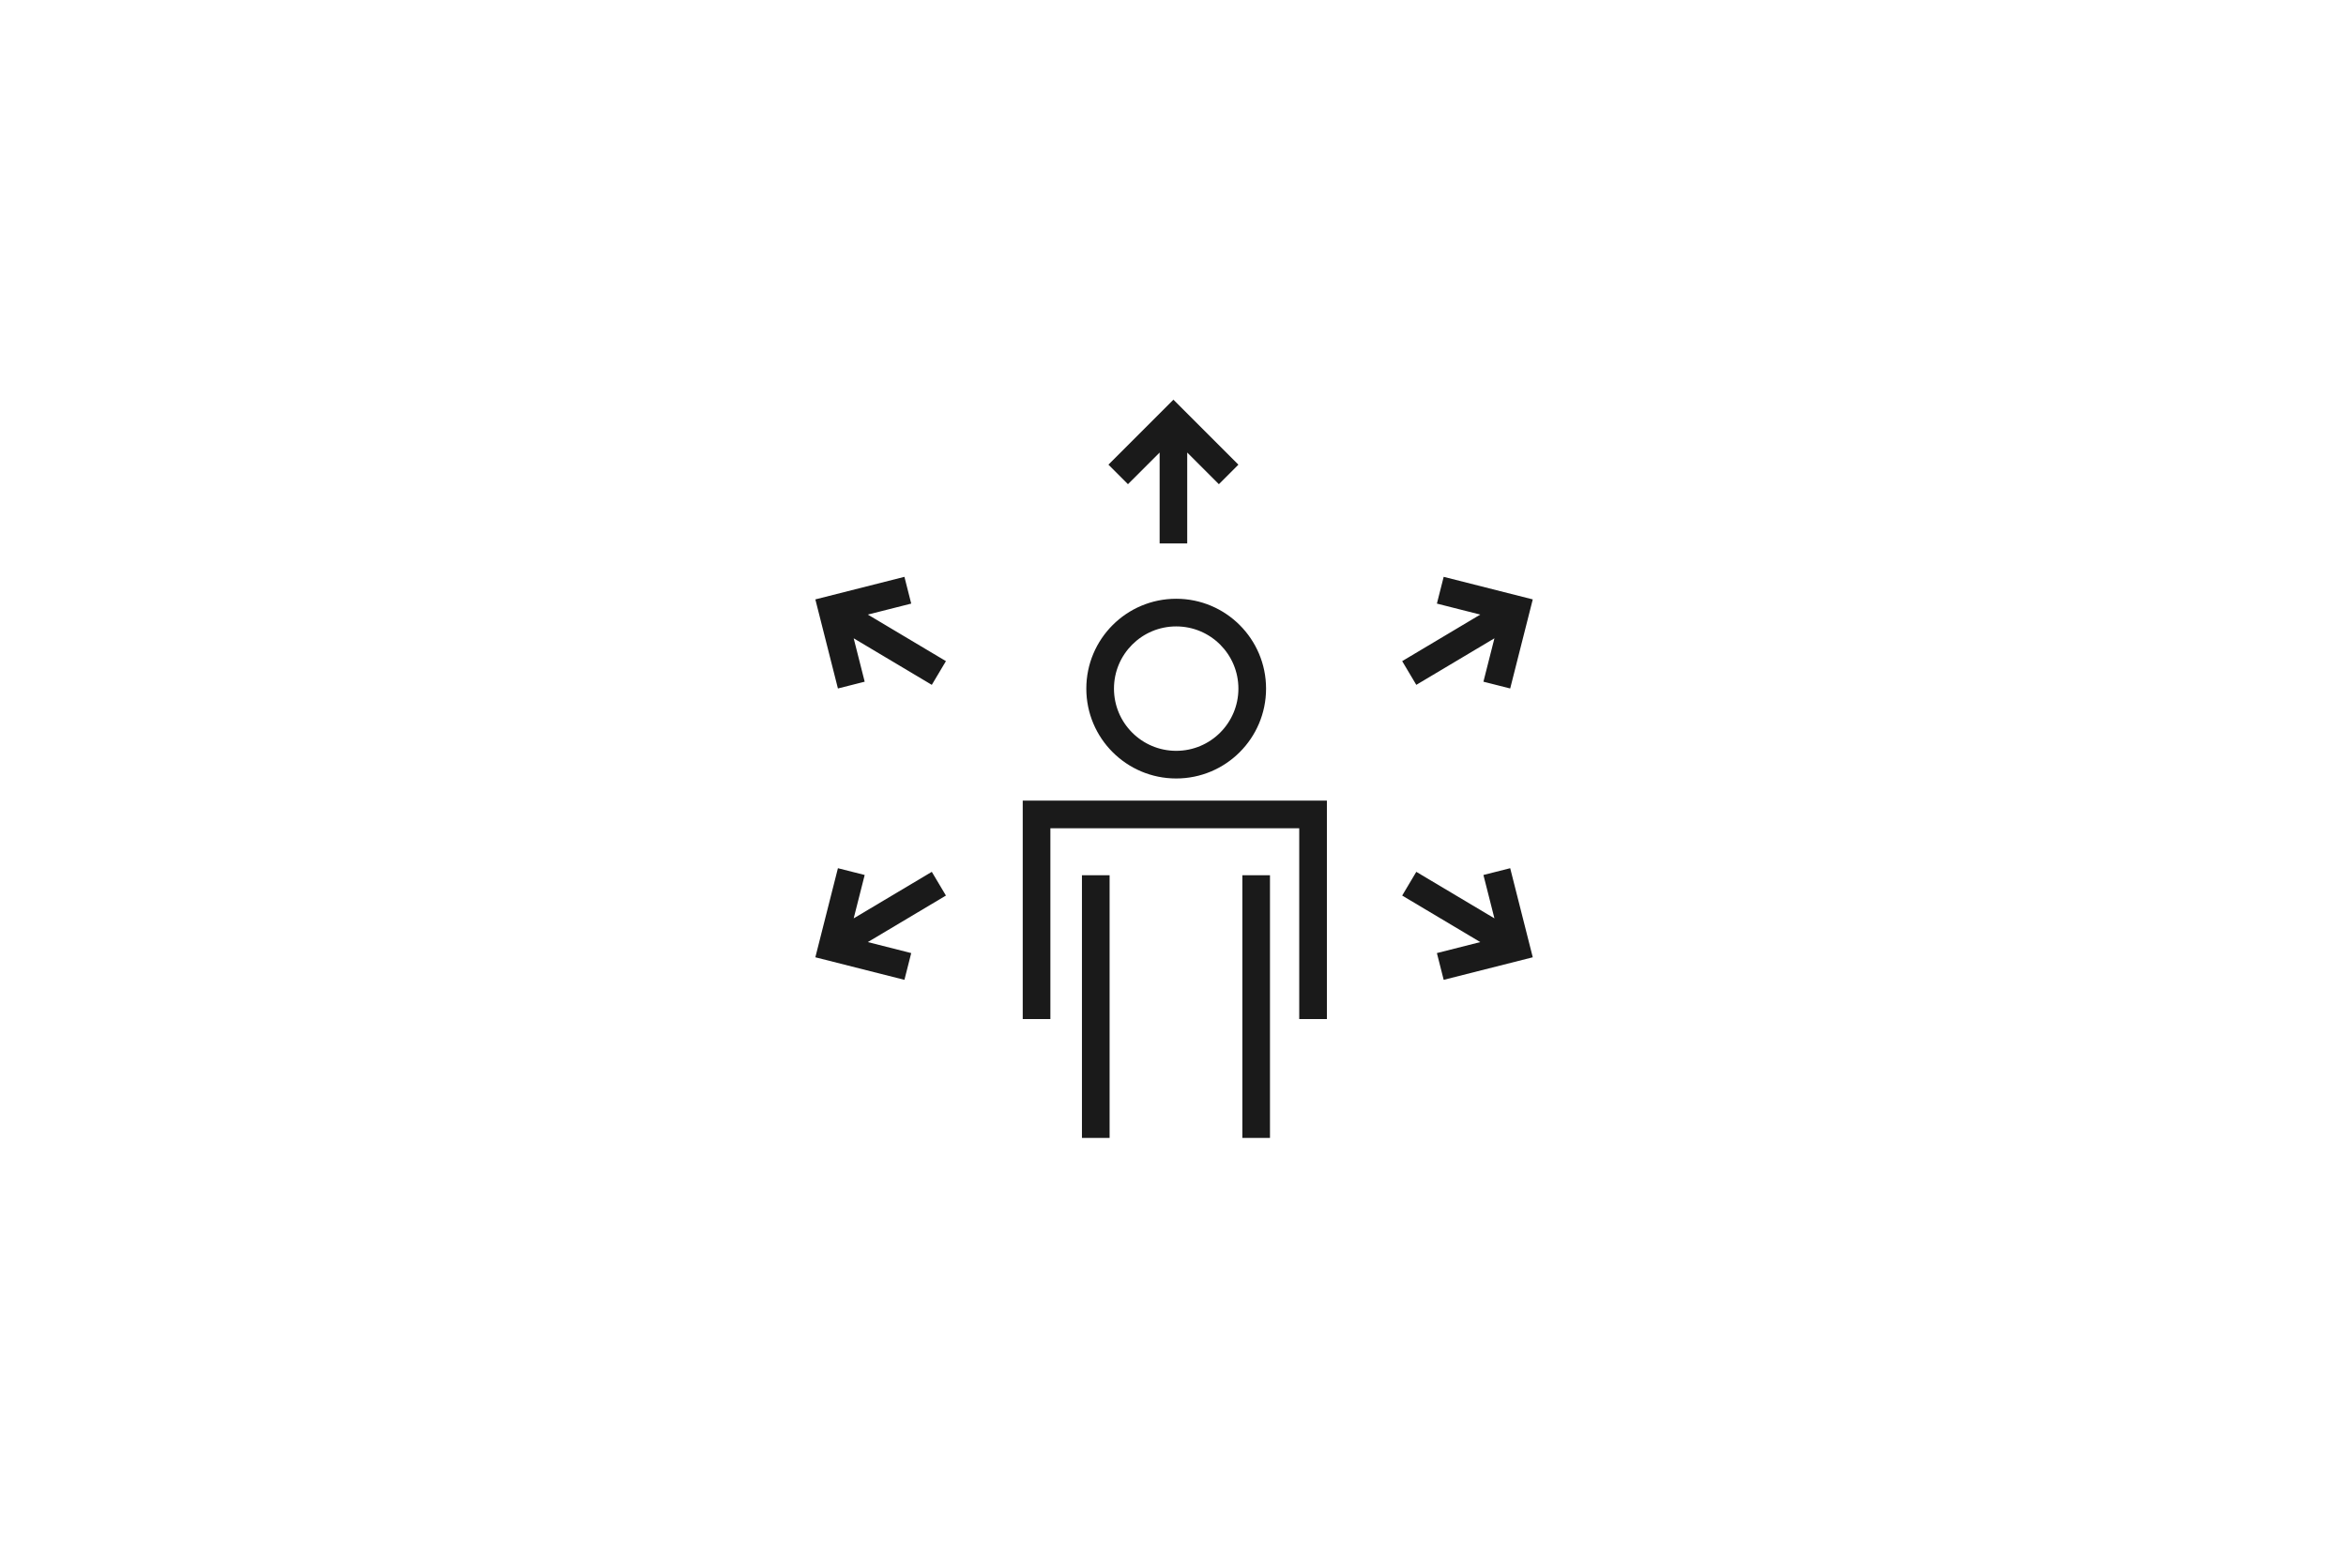 <svg width="181" height="121" viewBox="0 0 181 121" fill="none" xmlns="http://www.w3.org/2000/svg">
<path d="M85.609 87.798H83.475V67.531H85.609V87.798ZM97.982 87.798H95.85V67.531H97.982V87.798ZM102.373 78.625H100.239V63.904H81.04V78.625H78.906V61.771H102.373V78.625ZM66.713 67.51L65.864 70.857L71.891 67.267L72.981 69.097L66.955 72.687L70.303 73.536L69.779 75.6L62.906 73.86L64.648 66.987L66.713 67.51ZM118.257 73.86L111.384 75.6L110.86 73.536L114.208 72.687L108.182 69.097L109.271 67.267L115.299 70.857L114.45 67.51L116.515 66.987L118.257 73.86ZM90.746 46.198C94.575 46.198 97.679 49.302 97.68 53.131C97.68 56.96 94.575 60.064 90.746 60.064C86.917 60.064 83.812 56.96 83.812 53.131C83.813 49.302 86.917 46.198 90.746 46.198ZM90.746 48.331C88.095 48.331 85.946 50.48 85.946 53.131C85.946 55.782 88.095 57.931 90.746 57.931C93.397 57.931 95.546 55.782 95.546 53.131C95.546 50.48 93.397 48.331 90.746 48.331ZM70.303 46.571L66.955 47.419L72.981 51.01L71.891 52.84L65.864 49.249L66.713 52.597L64.648 53.12L62.906 46.247L69.779 44.506L70.303 46.571ZM118.257 46.247L116.515 53.12L114.45 52.597L115.299 49.249L109.271 52.84L108.182 51.01L114.208 47.419L110.86 46.571L111.384 44.506L118.257 46.247ZM95.546 35.851L94.04 37.358L91.597 34.916V41.931H89.468V34.916L87.025 37.358L85.519 35.851L90.533 30.838L95.546 35.851Z" fill="#1A1A1A"/>
</svg>
